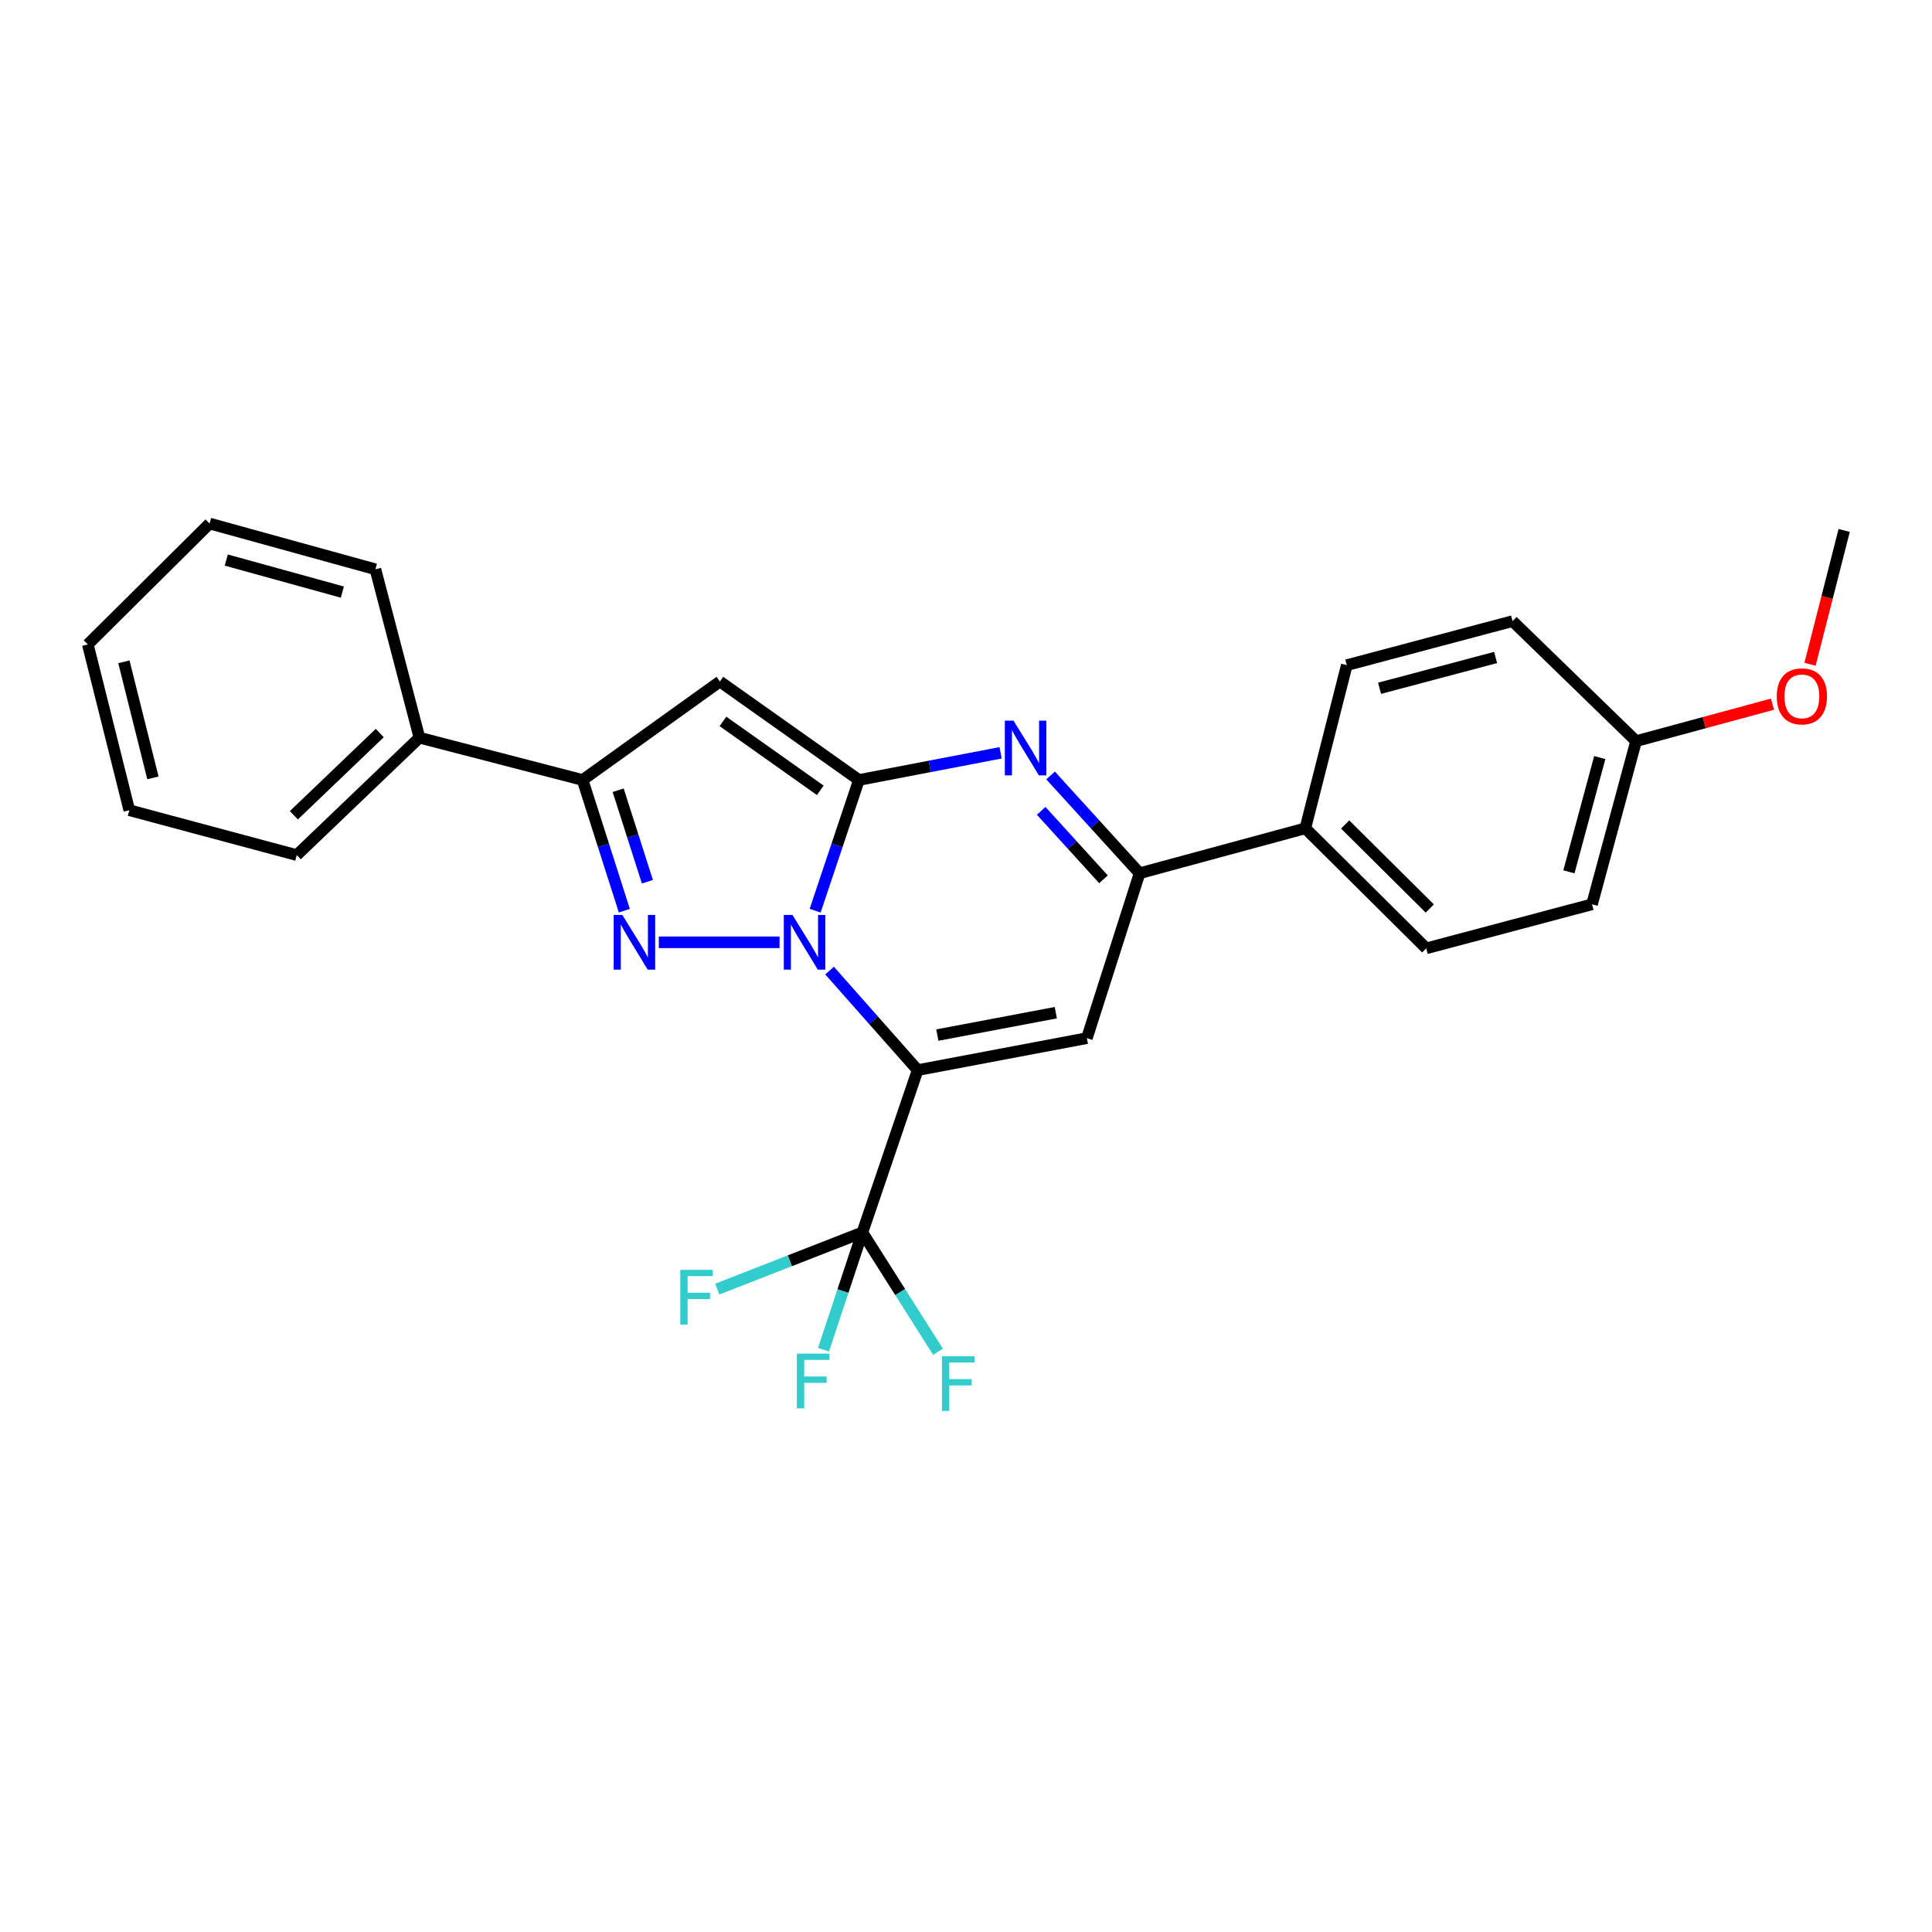 <?xml version='1.0' encoding='iso-8859-1'?>
<svg version='1.1' baseProfile='full'
              xmlns='http://www.w3.org/2000/svg'
                      xmlns:rdkit='http://www.rdkit.org/xml'
                      xmlns:xlink='http://www.w3.org/1999/xlink'
                  xml:space='preserve'
width='1000px' height='1000px' viewBox='0 0 1000 1000'>
<!-- END OF HEADER -->
<rect style='opacity:1.0;fill:#FFFFFF;stroke:none' width='1000' height='1000' x='0' y='0'> </rect>
<path class='bond-0' d='M 429.386,502.372 L 452.18,528.13' style='fill:none;fill-rule:evenodd;stroke:#0000FF;stroke-width:6px;stroke-linecap:butt;stroke-linejoin:miter;stroke-opacity:1' />
<path class='bond-0' d='M 452.18,528.13 L 474.975,553.888' style='fill:none;fill-rule:evenodd;stroke:#000000;stroke-width:6px;stroke-linecap:butt;stroke-linejoin:miter;stroke-opacity:1' />
<path class='bond-1' d='M 421.922,471.366 L 433.25,437.542' style='fill:none;fill-rule:evenodd;stroke:#0000FF;stroke-width:6px;stroke-linecap:butt;stroke-linejoin:miter;stroke-opacity:1' />
<path class='bond-1' d='M 433.25,437.542 L 444.578,403.718' style='fill:none;fill-rule:evenodd;stroke:#000000;stroke-width:6px;stroke-linecap:butt;stroke-linejoin:miter;stroke-opacity:1' />
<path class='bond-2' d='M 403.496,487.741 L 340.997,487.741' style='fill:none;fill-rule:evenodd;stroke:#0000FF;stroke-width:6px;stroke-linecap:butt;stroke-linejoin:miter;stroke-opacity:1' />
<path class='bond-4' d='M 474.975,553.888 L 562.572,537.34' style='fill:none;fill-rule:evenodd;stroke:#000000;stroke-width:6px;stroke-linecap:butt;stroke-linejoin:miter;stroke-opacity:1' />
<path class='bond-4' d='M 485.158,535.754 L 546.476,524.171' style='fill:none;fill-rule:evenodd;stroke:#000000;stroke-width:6px;stroke-linecap:butt;stroke-linejoin:miter;stroke-opacity:1' />
<path class='bond-7' d='M 474.975,553.888 L 446.365,637.911' style='fill:none;fill-rule:evenodd;stroke:#000000;stroke-width:6px;stroke-linecap:butt;stroke-linejoin:miter;stroke-opacity:1' />
<path class='bond-3' d='M 444.578,403.718 L 481.245,396.685' style='fill:none;fill-rule:evenodd;stroke:#000000;stroke-width:6px;stroke-linecap:butt;stroke-linejoin:miter;stroke-opacity:1' />
<path class='bond-3' d='M 481.245,396.685 L 517.912,389.652' style='fill:none;fill-rule:evenodd;stroke:#0000FF;stroke-width:6px;stroke-linecap:butt;stroke-linejoin:miter;stroke-opacity:1' />
<path class='bond-5' d='M 444.578,403.718 L 372.616,352.756' style='fill:none;fill-rule:evenodd;stroke:#000000;stroke-width:6px;stroke-linecap:butt;stroke-linejoin:miter;stroke-opacity:1' />
<path class='bond-5' d='M 424.578,409.073 L 374.205,373.399' style='fill:none;fill-rule:evenodd;stroke:#000000;stroke-width:6px;stroke-linecap:butt;stroke-linejoin:miter;stroke-opacity:1' />
<path class='bond-6' d='M 323.154,471.376 L 312.351,437.547' style='fill:none;fill-rule:evenodd;stroke:#0000FF;stroke-width:6px;stroke-linecap:butt;stroke-linejoin:miter;stroke-opacity:1' />
<path class='bond-6' d='M 312.351,437.547 L 301.549,403.718' style='fill:none;fill-rule:evenodd;stroke:#000000;stroke-width:6px;stroke-linecap:butt;stroke-linejoin:miter;stroke-opacity:1' />
<path class='bond-6' d='M 335.087,456.382 L 327.525,432.702' style='fill:none;fill-rule:evenodd;stroke:#0000FF;stroke-width:6px;stroke-linecap:butt;stroke-linejoin:miter;stroke-opacity:1' />
<path class='bond-6' d='M 327.525,432.702 L 319.963,409.022' style='fill:none;fill-rule:evenodd;stroke:#000000;stroke-width:6px;stroke-linecap:butt;stroke-linejoin:miter;stroke-opacity:1' />
<path class='bond-8' d='M 543.779,401.378 L 566.812,426.684' style='fill:none;fill-rule:evenodd;stroke:#0000FF;stroke-width:6px;stroke-linecap:butt;stroke-linejoin:miter;stroke-opacity:1' />
<path class='bond-8' d='M 566.812,426.684 L 589.845,451.99' style='fill:none;fill-rule:evenodd;stroke:#000000;stroke-width:6px;stroke-linecap:butt;stroke-linejoin:miter;stroke-opacity:1' />
<path class='bond-8' d='M 538.909,419.691 L 555.033,437.406' style='fill:none;fill-rule:evenodd;stroke:#0000FF;stroke-width:6px;stroke-linecap:butt;stroke-linejoin:miter;stroke-opacity:1' />
<path class='bond-8' d='M 555.033,437.406 L 571.156,455.12' style='fill:none;fill-rule:evenodd;stroke:#000000;stroke-width:6px;stroke-linecap:butt;stroke-linejoin:miter;stroke-opacity:1' />
<path class='bond-27' d='M 562.572,537.34 L 589.845,451.99' style='fill:none;fill-rule:evenodd;stroke:#000000;stroke-width:6px;stroke-linecap:butt;stroke-linejoin:miter;stroke-opacity:1' />
<path class='bond-26' d='M 372.616,352.756 L 301.549,403.718' style='fill:none;fill-rule:evenodd;stroke:#000000;stroke-width:6px;stroke-linecap:butt;stroke-linejoin:miter;stroke-opacity:1' />
<path class='bond-10' d='M 301.549,403.718 L 217.093,381.817' style='fill:none;fill-rule:evenodd;stroke:#000000;stroke-width:6px;stroke-linecap:butt;stroke-linejoin:miter;stroke-opacity:1' />
<path class='bond-11' d='M 446.365,637.911 L 436.305,668.264' style='fill:none;fill-rule:evenodd;stroke:#000000;stroke-width:6px;stroke-linecap:butt;stroke-linejoin:miter;stroke-opacity:1' />
<path class='bond-11' d='M 436.305,668.264 L 426.244,698.616' style='fill:none;fill-rule:evenodd;stroke:#33CCCC;stroke-width:6px;stroke-linecap:butt;stroke-linejoin:miter;stroke-opacity:1' />
<path class='bond-12' d='M 446.365,637.911 L 408.813,652.577' style='fill:none;fill-rule:evenodd;stroke:#000000;stroke-width:6px;stroke-linecap:butt;stroke-linejoin:miter;stroke-opacity:1' />
<path class='bond-12' d='M 408.813,652.577 L 371.261,667.243' style='fill:none;fill-rule:evenodd;stroke:#33CCCC;stroke-width:6px;stroke-linecap:butt;stroke-linejoin:miter;stroke-opacity:1' />
<path class='bond-13' d='M 446.365,637.911 L 465.942,668.791' style='fill:none;fill-rule:evenodd;stroke:#000000;stroke-width:6px;stroke-linecap:butt;stroke-linejoin:miter;stroke-opacity:1' />
<path class='bond-13' d='M 465.942,668.791 L 485.519,699.67' style='fill:none;fill-rule:evenodd;stroke:#33CCCC;stroke-width:6px;stroke-linecap:butt;stroke-linejoin:miter;stroke-opacity:1' />
<path class='bond-9' d='M 589.845,451.99 L 675.638,428.735' style='fill:none;fill-rule:evenodd;stroke:#000000;stroke-width:6px;stroke-linecap:butt;stroke-linejoin:miter;stroke-opacity:1' />
<path class='bond-14' d='M 675.638,428.735 L 738.219,490.865' style='fill:none;fill-rule:evenodd;stroke:#000000;stroke-width:6px;stroke-linecap:butt;stroke-linejoin:miter;stroke-opacity:1' />
<path class='bond-14' d='M 696.247,426.75 L 740.054,470.241' style='fill:none;fill-rule:evenodd;stroke:#000000;stroke-width:6px;stroke-linecap:butt;stroke-linejoin:miter;stroke-opacity:1' />
<path class='bond-15' d='M 675.638,428.735 L 697.097,344.278' style='fill:none;fill-rule:evenodd;stroke:#000000;stroke-width:6px;stroke-linecap:butt;stroke-linejoin:miter;stroke-opacity:1' />
<path class='bond-20' d='M 217.093,381.817 L 153.6,442.601' style='fill:none;fill-rule:evenodd;stroke:#000000;stroke-width:6px;stroke-linecap:butt;stroke-linejoin:miter;stroke-opacity:1' />
<path class='bond-20' d='M 196.554,379.428 L 152.109,421.978' style='fill:none;fill-rule:evenodd;stroke:#000000;stroke-width:6px;stroke-linecap:butt;stroke-linejoin:miter;stroke-opacity:1' />
<path class='bond-21' d='M 217.093,381.817 L 194.306,294.661' style='fill:none;fill-rule:evenodd;stroke:#000000;stroke-width:6px;stroke-linecap:butt;stroke-linejoin:miter;stroke-opacity:1' />
<path class='bond-17' d='M 738.219,490.865 L 824.029,468.069' style='fill:none;fill-rule:evenodd;stroke:#000000;stroke-width:6px;stroke-linecap:butt;stroke-linejoin:miter;stroke-opacity:1' />
<path class='bond-18' d='M 697.097,344.278 L 782.907,321.492' style='fill:none;fill-rule:evenodd;stroke:#000000;stroke-width:6px;stroke-linecap:butt;stroke-linejoin:miter;stroke-opacity:1' />
<path class='bond-18' d='M 714.057,356.255 L 774.124,340.305' style='fill:none;fill-rule:evenodd;stroke:#000000;stroke-width:6px;stroke-linecap:butt;stroke-linejoin:miter;stroke-opacity:1' />
<path class='bond-16' d='M 846.834,383.604 L 782.907,321.492' style='fill:none;fill-rule:evenodd;stroke:#000000;stroke-width:6px;stroke-linecap:butt;stroke-linejoin:miter;stroke-opacity:1' />
<path class='bond-19' d='M 846.834,383.604 L 882.132,374.043' style='fill:none;fill-rule:evenodd;stroke:#000000;stroke-width:6px;stroke-linecap:butt;stroke-linejoin:miter;stroke-opacity:1' />
<path class='bond-19' d='M 882.132,374.043 L 917.43,364.481' style='fill:none;fill-rule:evenodd;stroke:#FF0000;stroke-width:6px;stroke-linecap:butt;stroke-linejoin:miter;stroke-opacity:1' />
<path class='bond-29' d='M 846.834,383.604 L 824.029,468.069' style='fill:none;fill-rule:evenodd;stroke:#000000;stroke-width:6px;stroke-linecap:butt;stroke-linejoin:miter;stroke-opacity:1' />
<path class='bond-29' d='M 828.035,392.122 L 812.072,451.248' style='fill:none;fill-rule:evenodd;stroke:#000000;stroke-width:6px;stroke-linecap:butt;stroke-linejoin:miter;stroke-opacity:1' />
<path class='bond-22' d='M 936.871,343.823 L 945.708,309.185' style='fill:none;fill-rule:evenodd;stroke:#FF0000;stroke-width:6px;stroke-linecap:butt;stroke-linejoin:miter;stroke-opacity:1' />
<path class='bond-22' d='M 945.708,309.185 L 954.545,274.547' style='fill:none;fill-rule:evenodd;stroke:#000000;stroke-width:6px;stroke-linecap:butt;stroke-linejoin:miter;stroke-opacity:1' />
<path class='bond-24' d='M 153.6,442.601 L 66.923,419.364' style='fill:none;fill-rule:evenodd;stroke:#000000;stroke-width:6px;stroke-linecap:butt;stroke-linejoin:miter;stroke-opacity:1' />
<path class='bond-23' d='M 194.306,294.661 L 108.478,270.981' style='fill:none;fill-rule:evenodd;stroke:#000000;stroke-width:6px;stroke-linecap:butt;stroke-linejoin:miter;stroke-opacity:1' />
<path class='bond-23' d='M 177.195,306.464 L 117.116,289.888' style='fill:none;fill-rule:evenodd;stroke:#000000;stroke-width:6px;stroke-linecap:butt;stroke-linejoin:miter;stroke-opacity:1' />
<path class='bond-25' d='M 108.478,270.981 L 45.455,333.553' style='fill:none;fill-rule:evenodd;stroke:#000000;stroke-width:6px;stroke-linecap:butt;stroke-linejoin:miter;stroke-opacity:1' />
<path class='bond-28' d='M 66.923,419.364 L 45.455,333.553' style='fill:none;fill-rule:evenodd;stroke:#000000;stroke-width:6px;stroke-linecap:butt;stroke-linejoin:miter;stroke-opacity:1' />
<path class='bond-28' d='M 79.155,402.626 L 64.127,342.559' style='fill:none;fill-rule:evenodd;stroke:#000000;stroke-width:6px;stroke-linecap:butt;stroke-linejoin:miter;stroke-opacity:1' />
<path  class='atom-0' d='M 410.177 473.581
L 419.457 488.581
Q 420.377 490.061, 421.857 492.741
Q 423.337 495.421, 423.417 495.581
L 423.417 473.581
L 427.177 473.581
L 427.177 501.901
L 423.297 501.901
L 413.337 485.501
Q 412.177 483.581, 410.937 481.381
Q 409.737 479.181, 409.377 478.501
L 409.377 501.901
L 405.697 501.901
L 405.697 473.581
L 410.177 473.581
' fill='#0000FF'/>
<path  class='atom-3' d='M 322.12 473.581
L 331.4 488.581
Q 332.32 490.061, 333.8 492.741
Q 335.28 495.421, 335.36 495.581
L 335.36 473.581
L 339.12 473.581
L 339.12 501.901
L 335.24 501.901
L 325.28 485.501
Q 324.12 483.581, 322.88 481.381
Q 321.68 479.181, 321.32 478.501
L 321.32 501.901
L 317.64 501.901
L 317.64 473.581
L 322.12 473.581
' fill='#0000FF'/>
<path  class='atom-4' d='M 524.588 373.01
L 533.868 388.01
Q 534.788 389.49, 536.268 392.17
Q 537.748 394.85, 537.828 395.01
L 537.828 373.01
L 541.588 373.01
L 541.588 401.33
L 537.708 401.33
L 527.748 384.93
Q 526.588 383.01, 525.348 380.81
Q 524.148 378.61, 523.788 377.93
L 523.788 401.33
L 520.108 401.33
L 520.108 373.01
L 524.588 373.01
' fill='#0000FF'/>
<path  class='atom-12' d='M 412.46 700.641
L 429.3 700.641
L 429.3 703.881
L 416.26 703.881
L 416.26 712.481
L 427.86 712.481
L 427.86 715.761
L 416.26 715.761
L 416.26 728.961
L 412.46 728.961
L 412.46 700.641
' fill='#33CCCC'/>
<path  class='atom-13' d='M 352.117 657.272
L 368.957 657.272
L 368.957 660.512
L 355.917 660.512
L 355.917 669.112
L 367.517 669.112
L 367.517 672.392
L 355.917 672.392
L 355.917 685.592
L 352.117 685.592
L 352.117 657.272
' fill='#33CCCC'/>
<path  class='atom-14' d='M 487.545 701.986
L 504.385 701.986
L 504.385 705.226
L 491.345 705.226
L 491.345 713.826
L 502.945 713.826
L 502.945 717.106
L 491.345 717.106
L 491.345 730.306
L 487.545 730.306
L 487.545 701.986
' fill='#33CCCC'/>
<path  class='atom-20' d='M 919.653 360.437
Q 919.653 353.637, 923.013 349.837
Q 926.373 346.037, 932.653 346.037
Q 938.933 346.037, 942.293 349.837
Q 945.653 353.637, 945.653 360.437
Q 945.653 367.317, 942.253 371.237
Q 938.853 375.117, 932.653 375.117
Q 926.413 375.117, 923.013 371.237
Q 919.653 367.357, 919.653 360.437
M 932.653 371.917
Q 936.973 371.917, 939.293 369.037
Q 941.653 366.117, 941.653 360.437
Q 941.653 354.877, 939.293 352.077
Q 936.973 349.237, 932.653 349.237
Q 928.333 349.237, 925.973 352.037
Q 923.653 354.837, 923.653 360.437
Q 923.653 366.157, 925.973 369.037
Q 928.333 371.917, 932.653 371.917
' fill='#FF0000'/>
</svg>
